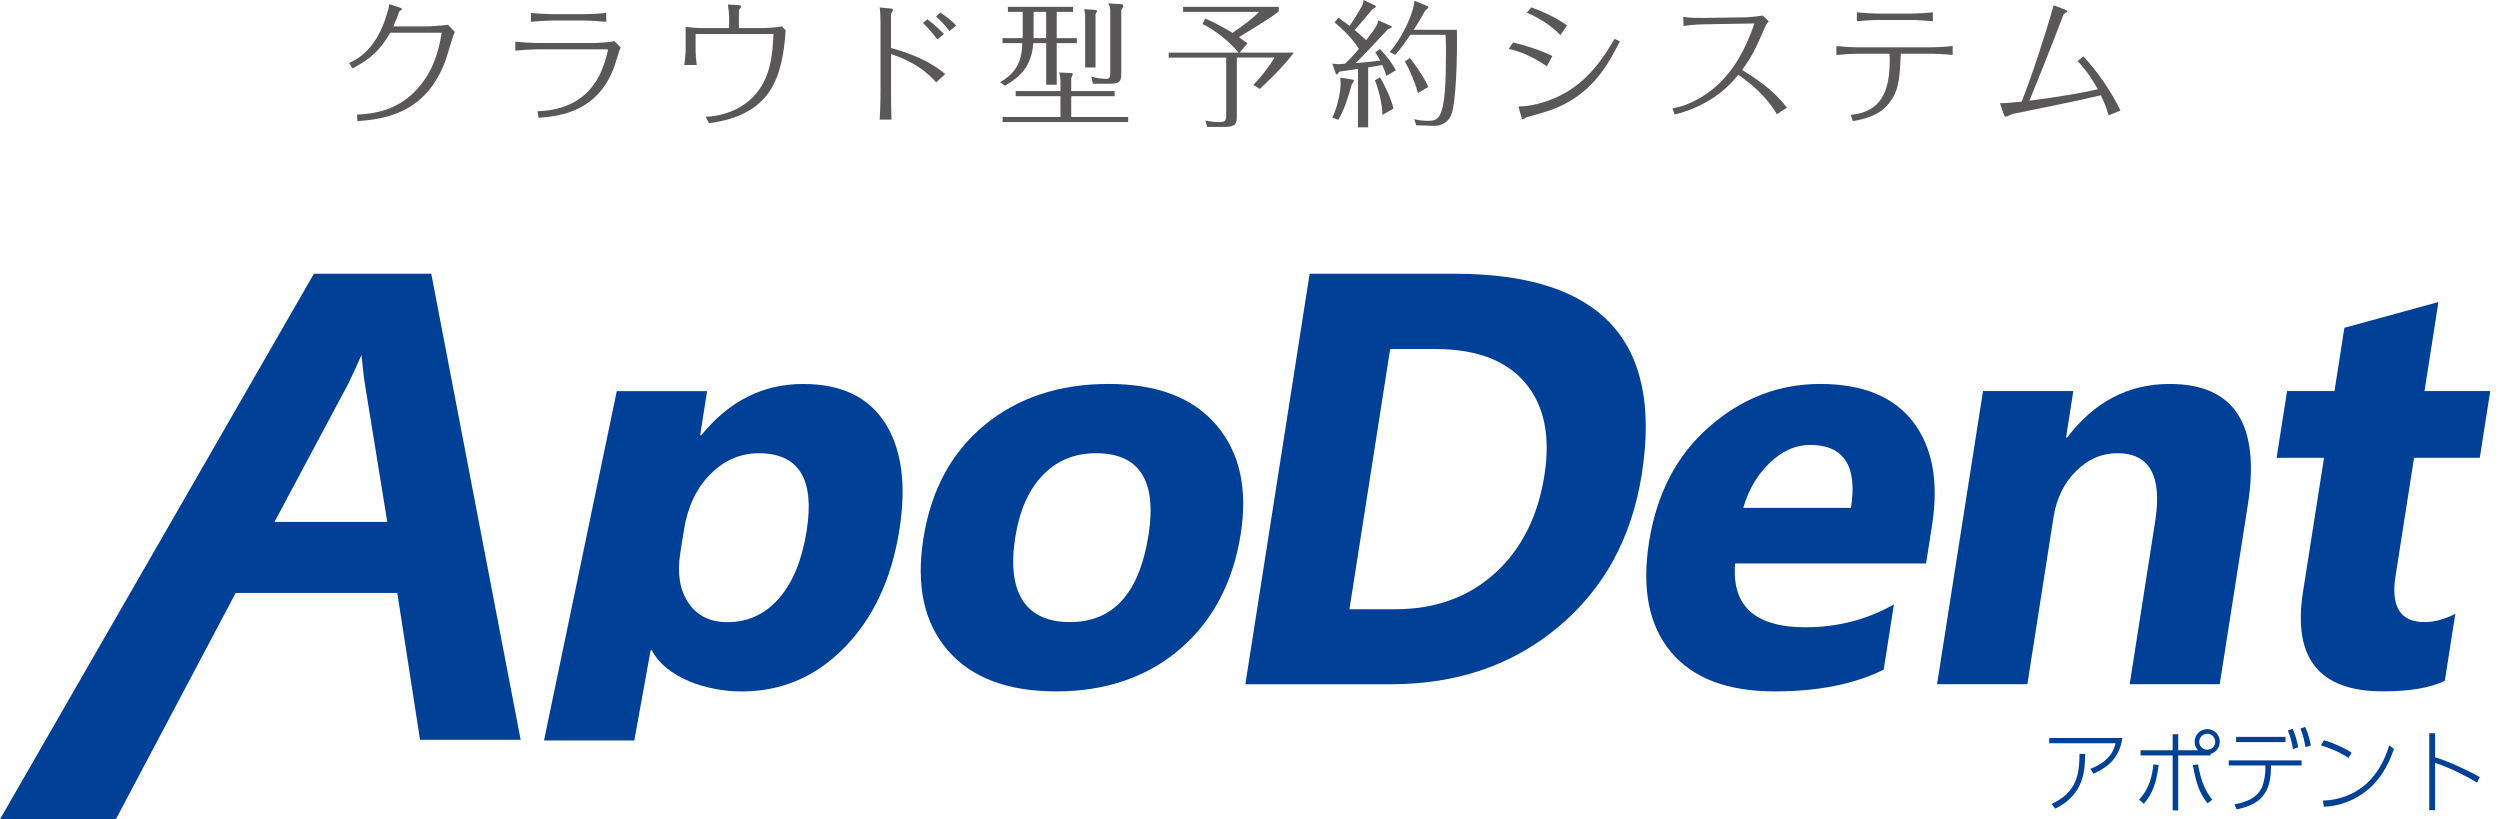 <svg width="177" height="58" viewBox="0 0 177 58" fill="none" xmlns="http://www.w3.org/2000/svg">
<path d="M22.225 19.382L0 58H8.204L16.687 41.978H28.127L29.739 52.38H36.862L30.534 19.382H22.225ZM19.432 36.954L24.692 27.102C25.091 26.264 25.238 25.926 25.596 25.13C25.596 25.13 25.717 26.453 25.834 27.184L27.42 36.954H19.432Z" fill="#004096"/>
<path d="M56.88 27.184C54.021 27.184 51.61 28.393 49.655 30.813H49.573L50.061 27.692H43.668L38.516 52.423H44.909L46.065 46.036H46.147C47.149 47.981 50.022 48.954 52.517 48.954C55.35 48.954 57.784 47.906 59.818 45.813C61.852 43.72 63.139 40.943 63.682 37.484C64.18 34.308 63.84 31.799 62.667 29.955C61.491 28.111 59.562 27.187 56.88 27.187V27.184ZM57.116 37.56C56.791 39.627 56.14 41.225 55.16 42.355C54.181 43.481 52.963 44.048 51.505 44.048C50.277 44.048 49.357 43.596 48.744 42.689C48.132 41.785 47.935 40.616 48.161 39.184L48.423 37.524C48.679 35.889 49.301 34.576 50.284 33.581C51.27 32.588 52.416 32.09 53.723 32.09C56.556 32.09 57.686 33.915 57.116 37.563V37.56Z" fill="#004096"/>
<path d="M78.48 27.184C74.985 27.184 72.064 28.154 69.709 30.092C67.354 32.031 65.91 34.717 65.372 38.149C64.852 41.474 65.428 44.104 67.102 46.042C68.772 47.981 71.337 48.951 74.789 48.951C78.241 48.951 81.214 47.952 83.543 45.951C85.872 43.95 87.306 41.228 87.847 37.782C88.344 34.593 87.771 32.031 86.117 30.092C84.467 28.154 81.919 27.184 78.48 27.184ZM81.309 37.904C80.668 41.998 78.817 44.045 75.755 44.045C72.692 44.045 71.251 42.053 71.877 38.064C72.175 36.158 72.823 34.688 73.822 33.646C74.821 32.608 76.076 32.087 77.589 32.087C80.677 32.087 81.919 34.026 81.313 37.904H81.309Z" fill="#004096"/>
<path d="M103.001 19.382H92.723L88.171 48.446H98.448C103.129 48.446 107.088 47.097 110.324 44.392C113.56 41.69 115.532 38.074 116.242 33.547C117.723 24.102 113.308 19.382 103.004 19.382H103.001ZM109.348 33.629C108.89 36.561 107.72 38.879 105.844 40.583C103.964 42.286 101.609 43.134 98.776 43.134H95.54L98.425 24.711H101.622C104.507 24.711 106.626 25.504 107.976 27.092C109.325 28.68 109.784 30.858 109.348 33.629Z" fill="#004096"/>
<path d="M128.865 27.184C125.95 27.184 123.34 28.19 121.027 30.204C118.715 32.218 117.29 34.946 116.75 38.392C116.229 41.716 116.75 44.307 118.306 46.164C119.861 48.021 122.315 48.951 125.658 48.951C128.721 48.951 131.288 48.437 133.365 47.411L134.089 42.79C132.192 43.871 130.106 44.411 127.827 44.411C124.253 44.411 122.593 42.905 122.848 39.892H136.365L136.788 37.196C137.269 34.118 136.827 31.678 135.455 29.88C134.082 28.085 131.888 27.184 128.868 27.184H128.865ZM131.053 35.958H123.425C123.785 34.688 124.407 33.63 125.288 32.778C126.169 31.927 127.122 31.501 128.148 31.501C130.548 31.501 131.518 32.988 131.049 35.958H131.053Z" fill="#004096"/>
<path d="M150.782 48.443H157.156L159.147 35.736C160.041 30.034 158.194 27.184 153.609 27.184C150.694 27.184 148.277 28.448 146.358 30.974H146.276L146.79 27.689H140.397L137.144 48.443H143.538L145.391 36.607C145.598 35.297 146.125 34.216 146.973 33.364C147.822 32.513 148.798 32.087 149.905 32.087C152.197 32.087 153.091 33.695 152.587 36.911L150.782 48.443Z" fill="#004096"/>
<path d="M173.093 48.201L173.836 43.458C173.06 43.852 172.333 44.045 171.662 44.045C169.949 44.045 169.261 42.964 169.601 40.802L170.915 32.411H175.569L176.309 27.689H171.655L172.641 21.384L165.982 23.208L165.281 27.689H161.924L161.184 32.411H164.541L163.051 41.916C162.317 46.606 164.201 48.948 168.707 48.948C170.61 48.948 172.071 48.699 173.093 48.198V48.201Z" fill="#004096"/>
<path d="M27.616 2.319H31.268C31.15 3.046 30.904 4.566 29.86 5.918C28.324 7.929 26.296 8.057 25.278 8.116L25.297 8.578C27.118 8.44 30.174 8.106 31.573 4.205C31.671 3.92 32.041 2.627 32.149 2.371C32.169 2.322 32.178 2.302 32.198 2.263L31.72 1.752C31.271 1.821 30.475 1.87 30.086 1.87H27.846C28.032 1.457 28.111 1.251 28.219 0.94C28.258 0.822 28.278 0.783 28.376 0.734C28.405 0.714 28.455 0.694 28.455 0.635C28.455 0.576 28.307 0.537 28.278 0.527L27.554 0.292C27.544 0.508 27.456 0.802 27.416 0.92C26.653 3.557 25.281 4.196 24.714 4.461L24.96 4.844C26.244 4.166 26.909 3.56 27.623 2.325L27.616 2.319Z" fill="#595757"/>
<path d="M41.408 1.454C41.713 1.454 42.397 1.493 42.924 1.542V0.914C42.512 0.963 41.758 1.002 41.408 1.002H39.109C38.843 1.002 38.11 0.973 37.592 0.914V1.542C38.054 1.493 38.748 1.454 39.109 1.454H41.408Z" fill="#595757"/>
<path d="M43.514 4.651C43.583 4.445 43.848 3.534 43.946 3.367L43.504 2.915C43.111 2.994 42.309 3.043 42.191 3.043H38.002C37.687 3.043 36.944 3.003 36.485 2.954V3.583C36.954 3.534 37.642 3.495 38.002 3.495H42.964C42.993 3.495 43.042 3.495 43.042 3.554C43.042 3.564 42.806 4.68 42.358 5.486C41.585 6.858 40.301 7.792 38.051 7.88L38.13 8.342C39.528 8.224 42.338 7.988 43.514 4.654V4.651Z" fill="#595757"/>
<path d="M49.249 3.603V2.407H54.761C54.702 3.681 54.614 5.555 53.313 6.868C53.107 7.084 52.033 8.172 49.956 8.27L50.202 8.722C54.587 8.142 55.39 5.525 55.626 2.152L55.36 1.867C54.967 1.946 54.283 1.985 54.165 1.985H52.314V0.731C52.314 0.681 52.471 0.514 52.471 0.475C52.471 0.377 52.324 0.367 52.295 0.367L51.532 0.318C51.6 0.721 51.62 1.124 51.62 1.163V1.985H49.514C49.426 1.985 48.918 1.955 48.545 1.906V3.603C48.545 3.721 48.505 4.173 48.446 4.602H49.327C49.278 4.199 49.249 3.786 49.249 3.603Z" fill="#595757"/>
<path d="M66.827 2.417C66.394 1.926 65.828 1.497 65.661 1.369L65.346 1.625C65.651 1.919 66.04 2.352 66.365 2.791L66.827 2.417Z" fill="#595757"/>
<path d="M62.284 8.466H63.116C63.086 7.743 63.086 6.888 63.086 6.485V3.829C63.987 4.143 65.222 4.625 66.276 5.83L66.922 5.25C65.628 4.114 63.712 3.573 63.083 3.397V1.11C63.083 0.983 63.112 0.914 63.181 0.806C63.221 0.737 63.221 0.717 63.221 0.698C63.221 0.649 63.172 0.609 63.054 0.6L62.281 0.531C62.33 0.894 62.34 1.268 62.34 1.608V6.482C62.34 6.678 62.34 7.5 62.281 8.463L62.284 8.466Z" fill="#595757"/>
<path d="M67.22 2.201L67.701 1.808C67.387 1.474 66.958 1.14 66.574 0.888L66.27 1.163C66.633 1.487 66.935 1.811 67.22 2.201Z" fill="#595757"/>
<path d="M70.986 8.28V8.643H79.875V8.28H75.843V6.809H78.918V6.446H75.843V5.525C75.882 5.437 75.951 5.27 75.951 5.25C75.951 5.221 75.922 5.172 75.843 5.172L74.992 5.132C75.07 5.496 75.08 5.535 75.08 5.692V6.449H71.91V6.812H75.08V8.283H70.989L70.986 8.28Z" fill="#595757"/>
<path d="M78.329 5.584C78.024 5.584 77.566 5.516 77.261 5.427L77.379 5.928H78.535C79.387 5.928 79.387 5.692 79.387 5.054V0.701C79.495 0.534 79.524 0.485 79.524 0.426C79.524 0.308 79.426 0.298 79.387 0.298L78.457 0.239C78.565 0.406 78.604 0.593 78.604 0.78V5.211C78.604 5.466 78.545 5.584 78.329 5.584Z" fill="#595757"/>
<path d="M70.799 5.82L71.163 6.066C72.24 5.427 73.023 4.713 73.161 3.056H74.071V5.997H74.815V3.056H76.243V2.702H74.815V0.839H75.971V0.485H71.359V0.839H72.407V2.407C72.407 2.457 72.398 2.643 72.398 2.702H70.98V3.056H72.378C72.349 3.809 72.29 4.998 70.803 5.82H70.799ZM73.177 0.839H74.068V2.702H73.177V0.839Z" fill="#595757"/>
<path d="M76.829 4.778H77.563V1.002C77.582 0.963 77.671 0.815 77.671 0.786C77.671 0.717 77.622 0.707 77.474 0.698L76.76 0.648C76.799 0.796 76.829 1.022 76.829 1.228V4.778Z" fill="#595757"/>
<path d="M86.812 8.152C86.812 8.575 86.733 8.643 86.304 8.643C85.875 8.643 85.482 8.565 85.335 8.535L85.472 8.987H86.707C87.49 8.987 87.568 8.742 87.568 8.24V4.074H90.231C89.877 4.693 89.242 5.506 88.734 6.017L89.196 6.292C89.599 5.928 90.889 4.703 91.603 3.724H87.765L88.322 3.066C88.135 2.928 87.968 2.81 87.716 2.633C89.772 1.369 89.985 1.232 90.535 0.809V0.485H83.763V0.839H89.137C88.715 1.3 88.05 1.779 87.257 2.329C87.188 2.289 86.533 1.857 85.338 1.31L85.141 1.693C85.466 1.86 86.697 2.525 87.686 3.724H82.744V4.078H86.815V8.159L86.812 8.152Z" fill="#595757"/>
<path d="M95.229 4.513C95.003 4.533 94.856 4.543 94.738 4.543C94.639 4.543 94.61 4.533 94.328 4.503L94.525 5.073C94.584 5.25 94.594 5.27 94.643 5.27C94.702 5.27 94.711 5.25 94.82 5.073C95.006 5.044 95.936 4.916 96.143 4.877V9.017H96.866V4.772C97.142 4.733 97.531 4.664 97.865 4.595C98.032 4.978 98.101 5.175 98.16 5.368L98.825 4.975C98.416 4.209 97.836 3.613 97.708 3.475L97.374 3.701C97.502 3.907 97.6 4.074 97.718 4.29C97.024 4.379 96.133 4.458 95.985 4.467C96.32 4.153 97.58 2.8 98.255 2.083C98.511 1.965 98.54 1.955 98.54 1.906C98.54 1.857 98.52 1.857 98.363 1.788L97.59 1.444C97.522 1.729 97.472 1.896 96.719 2.846C96.552 2.689 96.356 2.492 95.907 2.119C96.375 1.618 97.053 0.786 97.171 0.648C97.269 0.609 97.417 0.521 97.417 0.462C97.417 0.436 97.377 0.403 97.299 0.364L96.546 0C96.526 0.098 96.516 0.197 96.477 0.305C96.408 0.511 95.871 1.372 95.556 1.834C95.144 1.53 94.951 1.392 94.754 1.254L94.489 1.588C95.144 2.129 95.753 2.745 96.211 3.462C96.025 3.688 95.714 4.051 95.232 4.51L95.229 4.513Z" fill="#595757"/>
<path d="M97.345 5.692C97.571 6.213 97.882 7.379 97.872 8.136L98.655 7.684C98.488 6.927 97.98 5.928 97.705 5.476L97.341 5.692H97.345Z" fill="#595757"/>
<path d="M95.701 5.974C95.838 5.768 95.858 5.748 95.858 5.728C95.858 5.65 95.789 5.64 95.681 5.62L94.888 5.502C94.918 5.797 94.918 5.837 94.918 5.935C94.918 6.21 94.829 7.248 94.332 8.329L94.754 8.486C95.196 7.7 95.399 7.055 95.704 5.977L95.701 5.974Z" fill="#595757"/>
<path d="M98.782 3.878C98.989 3.652 99.28 3.308 99.85 2.466H102.346C102.356 2.751 102.375 3.056 102.375 3.544C102.375 5.702 102.326 7.595 101.897 8.211C101.71 8.486 101.504 8.555 101.144 8.555C100.784 8.555 100.459 8.525 100.135 8.437L100.263 8.869L101.488 8.908C102.3 8.938 102.644 8.388 102.742 8.152C103.086 7.366 103.191 3.996 103.145 2.112H100.089C100.571 1.366 100.744 1.035 100.882 0.789C101.098 0.583 101.127 0.563 101.127 0.494C101.127 0.465 101.127 0.455 100.941 0.376L100.138 0.052C100.129 0.73 99.424 2.492 98.386 3.691L98.786 3.878H98.782Z" fill="#595757"/>
<path d="M99.821 4.104L99.467 4.35C99.781 4.89 100.22 5.918 100.387 6.587L101.121 6.154C100.826 5.447 100.151 4.527 99.821 4.104Z" fill="#595757"/>
<path d="M109.911 3.966C109.05 3.544 107.943 3.2 107.131 3.007L106.816 3.459C108.097 3.734 109.106 4.418 109.518 4.694L109.911 3.966Z" fill="#595757"/>
<path d="M107.504 7.533L107.72 8.309C107.75 8.427 107.789 8.447 107.828 8.447C107.858 8.447 108.035 8.319 108.064 8.309C109.64 7.867 110.18 7.71 111.071 7.202C113.079 6.065 114.028 4.222 114.683 2.928L114.31 2.751C113.645 3.878 112.489 5.81 110.344 6.822C109.816 7.077 108.631 7.539 107.504 7.539V7.533Z" fill="#595757"/>
<path d="M110.95 1.798C110.118 1.208 109.099 0.76 108.415 0.524L108.1 0.897C108.893 1.231 109.853 1.818 110.478 2.486L110.946 1.798H110.95Z" fill="#595757"/>
<path d="M118.407 7.671L118.564 8.113C119.858 7.788 121.705 7.035 123.068 5.299C123.998 5.928 125.066 6.839 125.809 8.083L126.513 7.621C125.839 6.74 125.017 5.984 123.343 4.955C124.106 3.868 124.273 3.505 124.938 1.975C124.997 1.847 125.066 1.67 125.233 1.513L124.81 1.101C124.244 1.189 123.684 1.228 123.372 1.228L120.729 1.268C120.484 1.268 119.74 1.287 119.174 1.199L119.193 1.837C119.429 1.808 119.917 1.729 120.739 1.72L124.214 1.661C123.88 2.61 123.235 4.356 121.915 5.712C121.555 6.095 120.232 7.35 118.411 7.674L118.407 7.671Z" fill="#595757"/>
<path d="M133.774 3.799C133.794 3.957 133.794 4.192 133.794 4.291C133.794 7.173 132.657 7.949 131.033 8.136L131.18 8.578C132.657 8.332 133.237 7.861 133.568 7.51C134.449 6.55 134.488 5.676 134.577 3.803H136.732C137.007 3.803 137.682 3.832 138.248 3.891V3.262C137.524 3.331 136.866 3.351 136.732 3.351H131.534C131.23 3.351 130.594 3.321 130.018 3.262V3.891C130.516 3.842 131.213 3.803 131.534 3.803H133.774V3.799Z" fill="#595757"/>
<path d="M135.33 1.415C135.723 1.415 136.457 1.464 136.846 1.503V0.875C136.388 0.924 135.69 0.963 135.33 0.963H132.982C132.766 0.963 132.101 0.933 131.465 0.875V1.503C131.819 1.464 132.572 1.415 132.982 1.415H135.33Z" fill="#595757"/>
<path d="M142.005 8.26C142.083 8.26 142.398 8.093 142.467 8.073C142.575 8.044 144.874 7.582 145.336 7.484C146.773 7.189 147.314 7.081 148.742 6.747C148.997 7.278 149.145 7.658 149.289 8.168L150.131 7.825C149.397 6.325 148.427 4.992 147.507 3.989L147.094 4.323C147.448 4.697 147.897 5.204 148.522 6.315C147.445 6.58 145.644 6.875 143.685 7.13C144.301 5.63 145.182 3.423 146.073 1.091C146.112 0.983 146.132 0.983 146.308 0.875C146.338 0.855 146.358 0.816 146.358 0.796C146.358 0.747 146.279 0.708 146.22 0.688L145.398 0.374C144.821 2.453 143.744 5.699 143.128 7.199C142.404 7.268 141.992 7.307 141.602 7.307C141.641 7.445 141.877 8.149 141.907 8.188C141.926 8.218 141.966 8.257 142.005 8.257V8.26Z" fill="#595757"/>
<path d="M145.247 56.922L145.516 57.253C147.589 56.228 147.615 54.499 147.628 53.372H147.229C147.222 54.774 147.065 56.087 145.251 56.922H145.247Z" fill="#004096"/>
<path d="M145.087 52.622H149.783C149.669 53.081 149.407 53.896 147.995 54.433L148.218 54.777C148.968 54.42 150.019 53.896 150.265 52.252H145.087V52.622Z" fill="#004096"/>
<path d="M155.253 54.161C155.482 55.468 155.738 56.189 156.298 56.877L156.629 56.621C156 55.861 155.764 54.931 155.623 54.122L155.253 54.161Z" fill="#004096"/>
<path d="M156.271 51.62C155.78 51.62 155.381 52.023 155.381 52.511C155.381 52.619 155.381 52.855 155.616 53.117H154.218V51.984H153.825V53.117H151.552V53.487H153.825V57.375H154.218V53.487H156.514V53.372C156.913 53.258 157.162 52.894 157.162 52.511C157.162 52.02 156.766 51.62 156.271 51.62ZM156.271 53.081C155.96 53.081 155.705 52.825 155.705 52.514C155.705 52.203 155.967 51.948 156.271 51.948C156.576 51.948 156.838 52.197 156.838 52.514C156.838 52.832 156.583 53.081 156.271 53.081Z" fill="#004096"/>
<path d="M151.451 56.611L151.781 56.909C152.443 56.146 152.685 55.34 152.833 54.161L152.456 54.122C152.381 54.983 152.125 55.914 151.451 56.608V56.611Z" fill="#004096"/>
<path d="M162.321 51.6L161.983 51.715C162.154 52.141 162.245 52.484 162.347 53.035L162.717 52.907C162.616 52.353 162.462 51.937 162.324 51.6H162.321Z" fill="#004096"/>
<path d="M161.813 52.17H158.318V52.541H161.813V52.17Z" fill="#004096"/>
<path d="M157.798 54.194H160.388V54.456C160.388 54.754 160.313 55.386 160.133 55.763C159.789 56.49 159.078 56.782 158.197 56.949L158.358 57.306C159.566 57.044 160.781 56.546 160.781 54.414V54.197H162.95V53.834H157.794V54.197L157.798 54.194Z" fill="#004096"/>
<path d="M162.868 51.58C163.045 52.026 163.13 52.344 163.231 52.9L163.608 52.773C163.519 52.334 163.431 51.983 163.208 51.466L162.871 51.58H162.868Z" fill="#004096"/>
<path d="M167.397 55.609C166.189 56.608 164.902 56.667 164.463 56.68L164.528 57.119C165.622 57.073 166.683 56.68 167.545 55.992C168.793 54.987 169.261 53.673 169.49 53.028L169.159 52.766C168.989 53.306 168.567 54.633 167.397 55.609Z" fill="#004096"/>
<path d="M166.497 53.29C165.943 52.926 165.167 52.589 164.538 52.406L164.322 52.769C164.902 52.936 165.72 53.28 166.274 53.66L166.497 53.29Z" fill="#004096"/>
<path d="M172.405 51.915H171.992V57.364H172.405V54.007C173.761 54.479 174.694 55.006 175.376 55.409L175.566 55.013C174.567 54.479 173.541 53.975 172.405 53.611V51.915Z" fill="#004096"/>
</svg>
